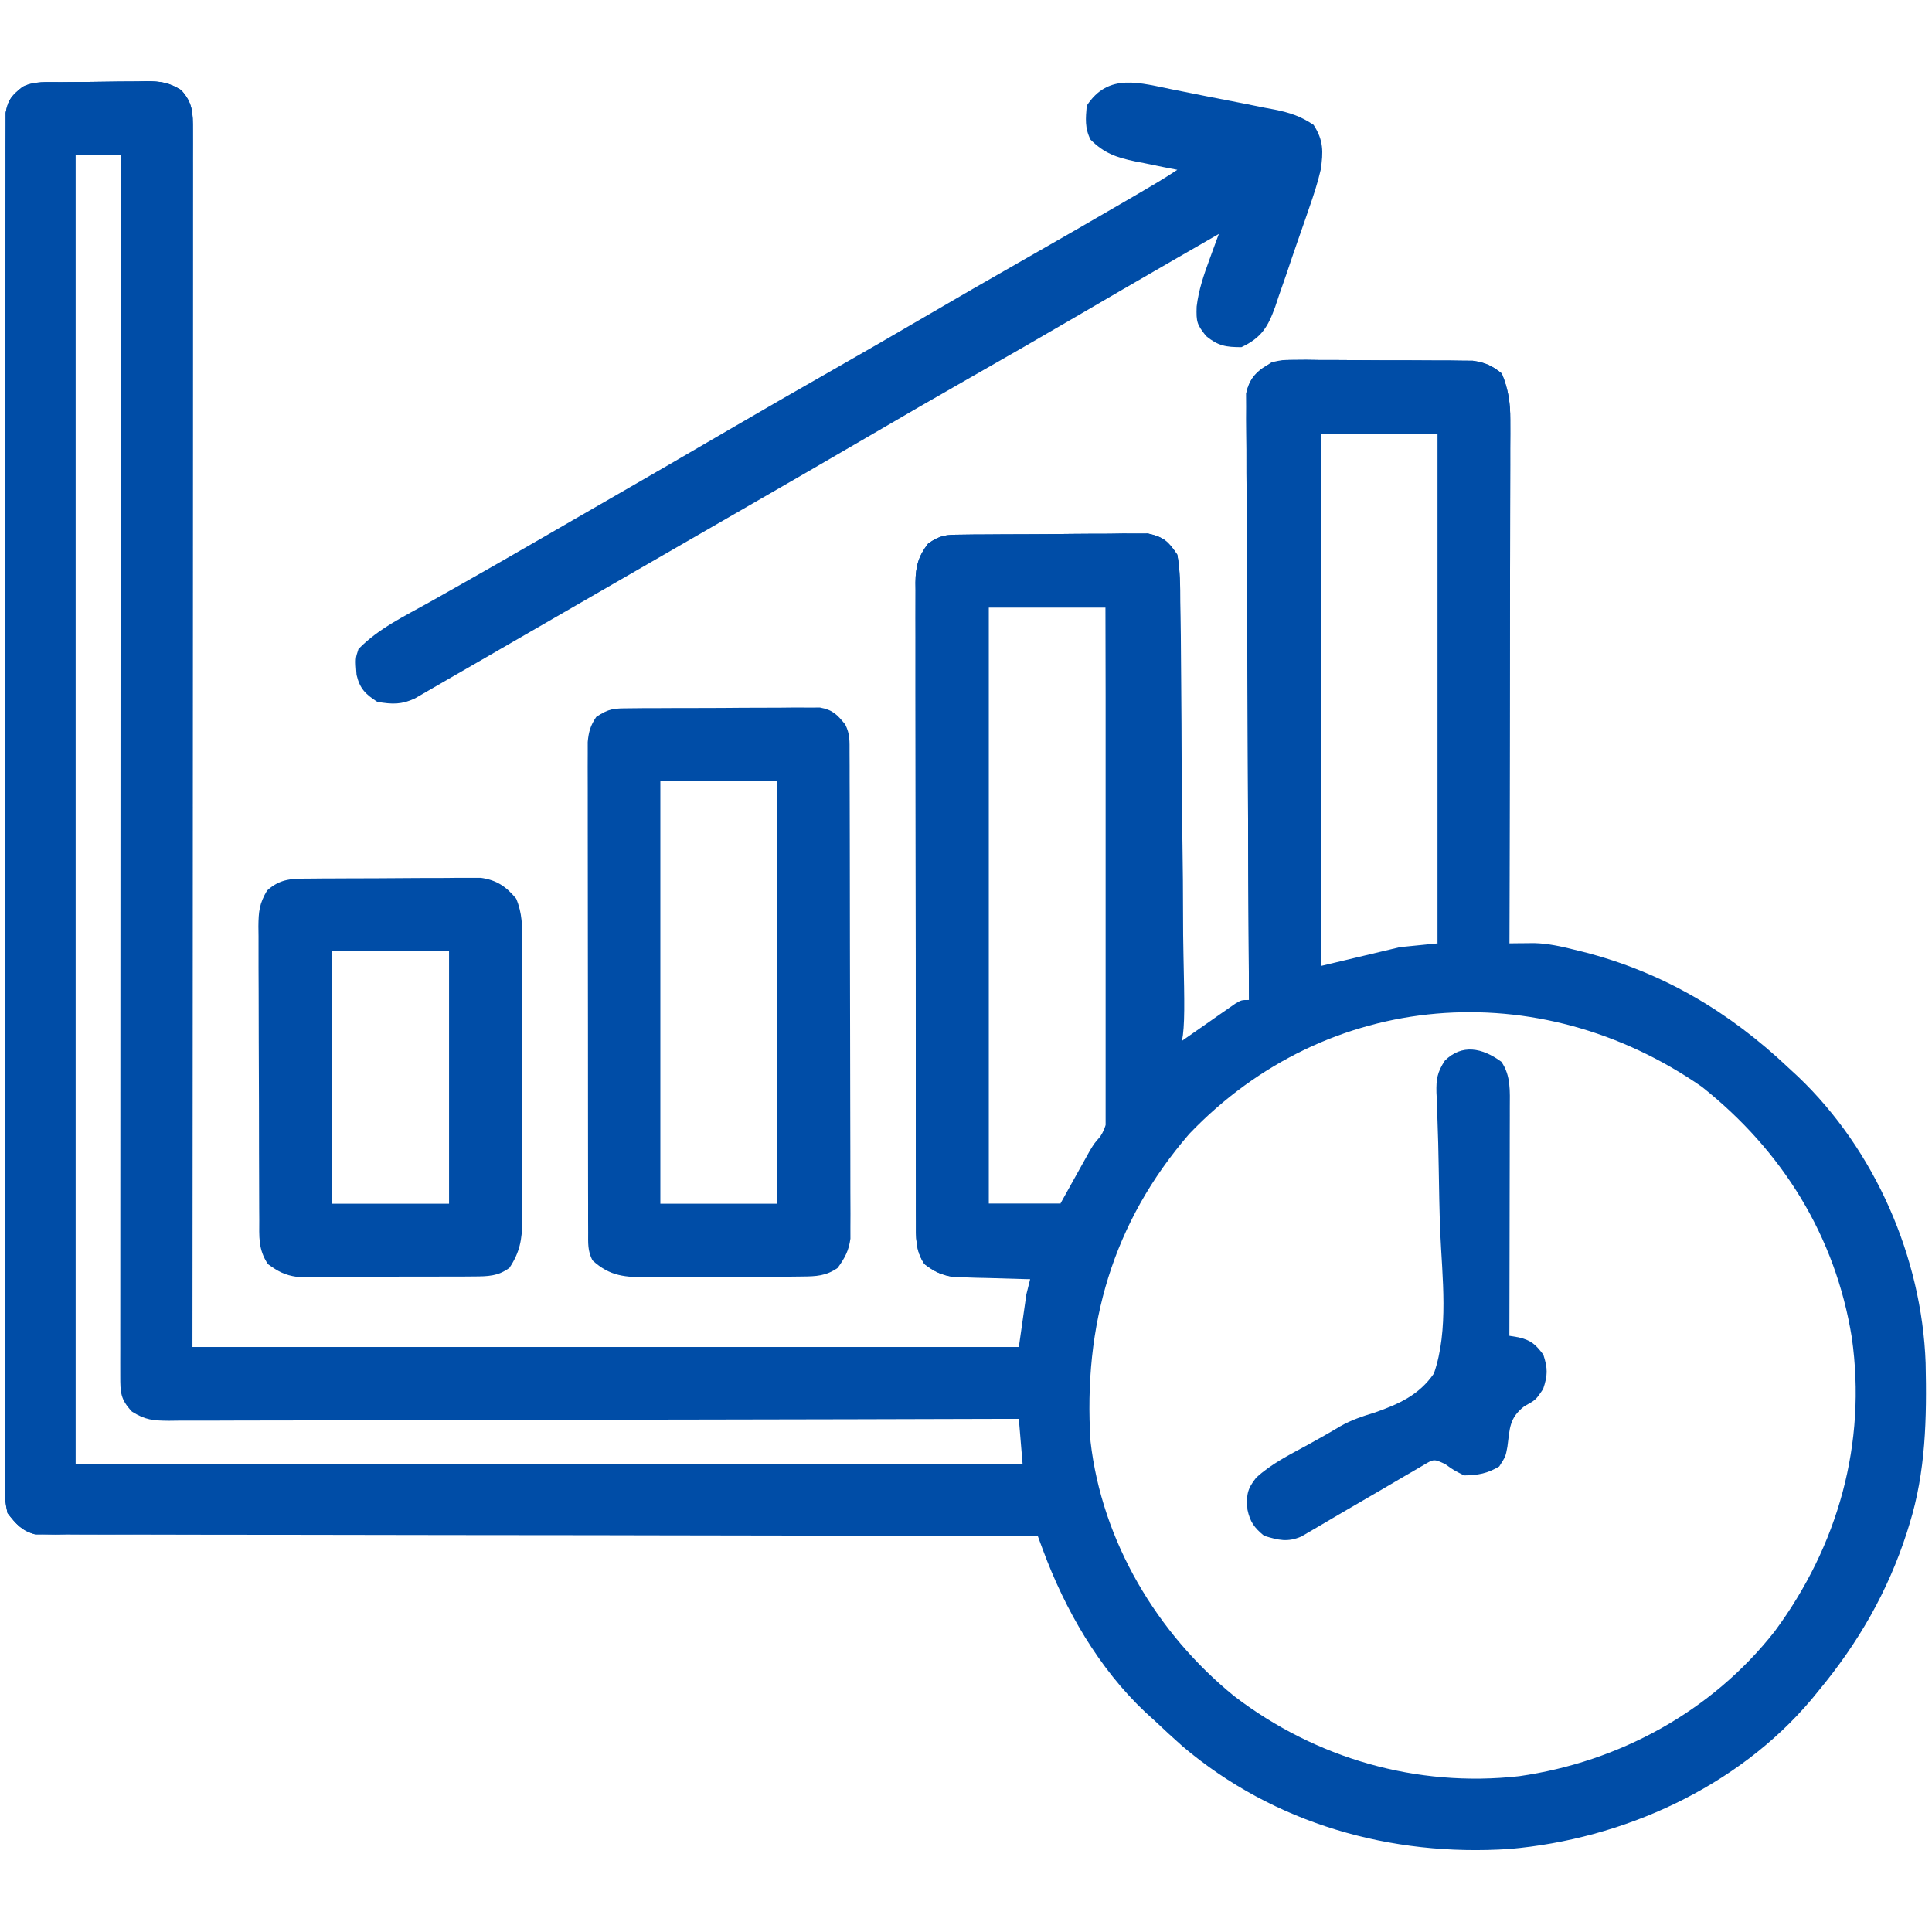 <svg xmlns="http://www.w3.org/2000/svg" width="512" height="512" viewBox="0 0 512 512" fill="none"><path d="M16.113 21.762C17.323 21.75 17.323 21.75 18.557 21.737C20.266 21.723 21.975 21.713 23.684 21.705C26.292 21.688 28.898 21.644 31.506 21.6C33.167 21.589 34.828 21.581 36.488 21.574C37.654 21.548 37.654 21.548 38.844 21.521C42.57 21.536 44.773 21.86 47.969 23.839C51.149 27.223 51.125 30.039 51.123 34.492C51.125 35.64 51.127 36.789 51.129 37.972C51.125 39.873 51.125 39.873 51.12 41.813C51.121 43.168 51.122 44.524 51.123 45.879C51.125 49.612 51.121 53.345 51.116 57.078C51.112 61.101 51.113 65.123 51.114 69.146C51.114 76.118 51.111 83.09 51.106 90.061C51.098 100.142 51.095 110.222 51.094 120.302C51.092 136.656 51.085 153.009 51.075 169.363C51.066 185.251 51.059 201.14 51.055 217.028C51.055 218.017 51.054 219.006 51.054 220.025C51.052 227.759 51.05 235.492 51.048 243.226C51.039 281.151 51.019 319.075 51 357C123.27 357 195.54 357 270 357C270.66 352.38 271.32 347.76 272 343C272.33 341.68 272.66 340.36 273 339C272.329 338.985 271.659 338.971 270.968 338.956C267.916 338.881 264.864 338.784 261.812 338.687C260.757 338.665 259.702 338.642 258.615 338.619C257.594 338.584 256.572 338.548 255.52 338.512C254.113 338.472 254.113 338.472 252.679 338.432C249.468 337.914 247.592 336.953 245 335C242.564 331.437 242.717 327.805 242.739 323.643C242.735 322.9 242.732 322.157 242.728 321.391C242.717 318.9 242.721 316.409 242.725 313.918C242.721 312.133 242.716 310.347 242.71 308.562C242.696 303.71 242.696 298.859 242.698 294.008C242.699 289.96 242.695 285.911 242.69 281.863C242.679 272.313 242.678 262.764 242.684 253.214C242.69 243.359 242.678 233.503 242.657 223.648C242.639 215.189 242.633 206.73 242.636 198.272C242.638 193.218 242.636 188.165 242.622 183.112C242.609 178.36 242.611 173.609 242.624 168.857C242.626 167.113 242.624 165.369 242.615 163.624C242.605 161.244 242.613 158.864 242.626 156.484C242.618 155.793 242.611 155.102 242.603 154.39C242.652 150.094 243.369 147.411 246 144C249.388 141.741 250.609 141.736 254.585 141.694C255.73 141.678 256.875 141.662 258.055 141.645C259.292 141.64 260.53 141.634 261.805 141.629C263.076 141.62 264.347 141.611 265.657 141.602C268.349 141.587 271.04 141.577 273.732 141.574C277.174 141.569 280.616 141.531 284.058 141.486C287.348 141.449 290.639 141.447 293.93 141.441C295.163 141.422 296.397 141.402 297.667 141.382C299.394 141.391 299.394 141.391 301.156 141.401C302.166 141.396 303.176 141.39 304.217 141.385C308.361 142.301 309.619 143.457 312 147C312.745 151.133 312.69 155.219 312.659 159.409C312.67 160.668 312.68 161.927 312.691 163.224C312.719 166.668 312.717 170.112 312.709 173.556C312.706 177.158 312.731 180.76 312.753 184.362C312.79 191.18 312.802 197.997 312.805 204.814C312.81 212.577 312.843 220.34 312.878 228.103C312.95 244.069 312.987 260.034 313 276C313.474 275.667 313.948 275.334 314.437 274.99C316.58 273.489 318.727 271.994 320.875 270.5C321.621 269.975 322.368 269.451 323.137 268.91C323.852 268.414 324.568 267.918 325.305 267.406C325.965 266.945 326.624 266.485 327.304 266.01C329 265 329 265 331 265C330.994 264.159 330.989 263.319 330.983 262.453C330.851 242.005 330.751 221.558 330.689 201.11C330.658 191.222 330.616 181.334 330.547 171.446C330.488 162.828 330.449 154.21 330.435 145.592C330.428 141.028 330.409 136.464 330.366 131.901C330.325 127.605 330.312 123.311 330.321 119.015C330.32 117.439 330.308 115.862 330.285 114.286C330.255 112.132 330.262 109.981 330.278 107.827C330.273 106.623 330.267 105.418 330.262 104.176C331.316 99.641 333.179 98.578 337 96C339.814 95.379 339.814 95.379 342.742 95.385C343.847 95.375 344.952 95.366 346.09 95.356C347.268 95.373 348.446 95.389 349.66 95.406C350.883 95.406 352.105 95.406 353.365 95.406C355.945 95.411 358.524 95.429 361.104 95.458C365.052 95.5 368.999 95.499 372.947 95.492C375.456 95.503 377.964 95.516 380.473 95.531C382.243 95.531 382.243 95.531 384.049 95.532C385.151 95.548 386.252 95.564 387.387 95.58C388.353 95.588 389.318 95.597 390.313 95.606C393.618 96.091 395.404 96.89 398 99C399.728 103.179 400.248 106.726 400.241 111.226C400.245 113.069 400.245 113.069 400.249 114.948C400.242 116.296 400.234 117.644 400.227 118.992C400.226 120.421 400.227 121.851 400.228 123.28C400.229 127.149 400.217 131.019 400.203 134.888C400.19 138.936 400.189 142.984 400.187 147.032C400.181 154.692 400.164 162.352 400.144 170.013C400.122 178.736 400.111 187.459 400.101 196.182C400.08 214.121 400.045 232.061 400 250C400.602 249.992 401.203 249.984 401.823 249.975C403.02 249.966 403.02 249.966 404.241 249.956C405.028 249.948 405.816 249.94 406.627 249.932C410.291 250.037 413.706 250.799 417.25 251.687C417.985 251.868 418.719 252.048 419.476 252.233C440.598 257.606 458.263 268.11 474 283C474.835 283.771 475.671 284.542 476.531 285.336C496.894 304.756 509.316 333.244 510.316 361.23C510.631 375.811 510.378 389.963 506 404C505.679 405.036 505.679 405.036 505.351 406.092C500.296 421.789 492.487 435.343 482 448C481.37 448.772 480.739 449.544 480.09 450.34C460.415 473.69 430.083 487.398 400 490C368.603 492.079 337.632 483.309 313.457 462.848C310.923 460.612 308.456 458.32 306 456C305.176 455.252 304.353 454.505 303.504 453.734C291.165 442.108 282.261 426.608 276.394 410.765C276 409.702 276 409.702 275.597 408.618C275.4 408.084 275.203 407.55 275 407C274.435 407 273.87 406.999 273.287 406.999C239.802 406.986 206.316 406.946 172.83 406.873C168.811 406.864 164.792 406.856 160.773 406.847C159.572 406.845 159.572 406.845 158.348 406.842C145.386 406.816 132.424 406.806 119.462 406.804C106.165 406.801 92.868 406.779 79.571 406.739C71.364 406.716 63.157 406.707 54.95 406.716C49.325 406.722 43.699 406.709 38.074 406.681C34.827 406.666 31.58 406.662 28.333 406.673C24.813 406.685 21.295 406.666 17.776 406.639C16.747 406.65 15.719 406.661 14.66 406.672C13.716 406.658 12.773 406.645 11.801 406.631C10.989 406.63 10.176 406.629 9.339 406.627C5.767 405.669 4.251 403.878 2 401C1.374 397.985 1.374 397.985 1.374 394.555C1.361 393.245 1.349 391.934 1.336 390.584C1.347 389.132 1.359 387.68 1.372 386.227C1.367 384.683 1.36 383.139 1.35 381.595C1.331 377.349 1.344 373.105 1.361 368.859C1.374 364.282 1.359 359.704 1.347 355.127C1.329 346.159 1.337 337.192 1.355 328.224C1.369 320.938 1.373 313.652 1.37 306.365C1.369 305.329 1.369 304.293 1.368 303.225C1.367 301.121 1.366 299.016 1.365 296.911C1.357 278.291 1.373 259.672 1.403 241.052C1.432 222.974 1.439 204.896 1.424 186.817C1.407 167.142 1.403 147.467 1.42 127.791C1.422 125.694 1.424 123.598 1.426 121.501C1.427 120.469 1.428 119.437 1.429 118.374C1.434 111.094 1.431 103.814 1.424 96.533C1.417 87.665 1.423 78.797 1.448 69.929C1.461 65.402 1.467 60.875 1.456 56.348C1.446 52.207 1.454 48.067 1.477 43.926C1.483 42.425 1.481 40.923 1.472 39.422C1.461 37.388 1.477 35.353 1.494 33.319C1.495 32.187 1.496 31.055 1.497 29.889C2.113 26.353 3.231 25.206 6 23C9.179 21.41 12.62 21.795 16.113 21.762ZM20 41C20 155.51 20 270.02 20 388C102.83 388 185.66 388 271 388C270.67 384.04 270.34 380.08 270 376C268.809 375.999 267.618 375.999 266.391 375.998C238.123 375.984 209.856 375.945 181.589 375.873C178.111 375.864 174.632 375.856 171.154 375.847C170.461 375.846 169.769 375.844 169.055 375.842C157.839 375.816 146.623 375.806 135.407 375.804C123.9 375.801 112.393 375.779 100.886 375.739C94.422 375.718 87.958 375.706 81.494 375.714C75.413 375.721 69.332 375.706 63.251 375.672C61.016 375.664 58.782 375.664 56.547 375.673C53.5 375.685 50.455 375.666 47.409 375.639C46.521 375.65 45.633 375.661 44.718 375.672C40.753 375.606 38.452 375.255 34.952 373.278C31.833 368.04 32.31 362.894 32.361 356.909C32.354 355.547 32.346 354.186 32.335 352.824C32.313 349.084 32.322 345.345 32.335 341.605C32.344 337.572 32.325 333.538 32.309 329.505C32.285 322.517 32.279 315.53 32.286 308.542C32.296 298.439 32.278 288.336 32.254 278.233C32.215 261.841 32.198 245.45 32.196 229.059C32.193 213.136 32.18 197.212 32.153 181.289C32.151 180.308 32.149 179.326 32.148 178.315C32.139 173.392 32.13 168.468 32.122 163.545C32.049 122.697 32.013 81.848 32 41C28.04 41 24.08 41 20 41ZM350 115C350 161.53 350 208.06 350 256C356.93 254.35 363.86 252.7 371 251C374.3 250.67 377.6 250.34 381 250C381 205.45 381 160.9 381 115C370.77 115 360.54 115 350 115ZM262 161C262 213.14 262 265.28 262 319C268.27 319 274.54 319 281 319C283.83 313.916 283.83 313.916 286.654 308.829C287.012 308.189 287.369 307.55 287.738 306.891C288.1 306.241 288.461 305.592 288.833 304.923C290 303 290 303 291.55 301.237C293.392 298.396 293.37 296.651 293.361 293.28C293.365 292.113 293.369 290.947 293.373 289.745C293.362 288.469 293.352 287.193 293.341 285.878C293.34 284.518 293.34 283.158 293.342 281.797C293.343 278.108 293.325 274.418 293.304 270.728C293.285 266.871 293.284 263.014 293.28 259.157C293.271 251.854 293.246 244.552 293.216 237.249C293.183 228.935 293.166 220.62 293.151 212.306C293.12 195.204 293.065 178.102 293 161C282.77 161 272.54 161 262 161ZM315.18 300.48C294.851 323.979 287.033 351.159 289 382C292.025 408.411 306.578 432.864 327.086 449.504C348.734 466.046 375.464 473.741 402.583 470.711C429.093 466.934 453.674 453.546 470.346 432.284C487.101 409.6 494.732 382.536 490.75 354.457C486.418 327.572 472.333 304.925 451 288C407.813 258.016 351.839 262.143 315.18 300.48Z" fill="#004DA7"></path><path d="M16.113 21.762C17.323 21.75 17.323 21.75 18.557 21.737C20.266 21.723 21.975 21.713 23.684 21.705C26.292 21.688 28.898 21.644 31.506 21.6C33.167 21.589 34.828 21.581 36.488 21.574C37.654 21.548 37.654 21.548 38.844 21.521C42.57 21.536 44.773 21.86 47.969 23.839C51.149 27.223 51.125 30.039 51.123 34.492C51.125 35.64 51.127 36.789 51.129 37.972C51.125 39.873 51.125 39.873 51.12 41.813C51.121 43.168 51.122 44.524 51.123 45.879C51.125 49.612 51.121 53.345 51.116 57.078C51.112 61.101 51.113 65.123 51.114 69.146C51.114 76.118 51.111 83.09 51.106 90.061C51.098 100.142 51.095 110.222 51.094 120.302C51.092 136.656 51.085 153.009 51.075 169.363C51.066 185.251 51.059 201.14 51.055 217.028C51.055 218.017 51.054 219.006 51.054 220.025C51.052 227.759 51.05 235.492 51.048 243.226C51.039 281.151 51.019 319.075 51 357C123.27 357 195.54 357 270 357C270 363.27 270 369.54 270 376C240.53 376.09 211.059 376.162 181.589 376.204C178.111 376.209 174.632 376.214 171.154 376.22C170.461 376.221 169.769 376.222 169.055 376.223C157.839 376.24 146.623 376.272 135.407 376.309C123.9 376.346 112.393 376.368 100.886 376.376C94.422 376.382 87.958 376.394 81.494 376.423C75.413 376.45 69.332 376.458 63.251 376.452C61.016 376.453 58.782 376.462 56.547 376.477C53.501 376.497 50.455 376.492 47.409 376.481C46.521 376.493 45.633 376.504 44.718 376.516C40.608 376.476 38.529 376.333 34.974 374.095C31.904 370.837 31.875 368.998 31.877 364.616C31.875 363.466 31.873 362.316 31.871 361.131C31.874 359.857 31.877 358.582 31.88 357.269C31.879 355.911 31.878 354.552 31.877 353.193C31.875 349.446 31.879 345.7 31.884 341.953C31.888 337.918 31.887 333.882 31.886 329.847C31.886 322.851 31.889 315.855 31.894 308.859C31.902 298.744 31.905 288.629 31.906 278.514C31.908 262.104 31.915 245.695 31.925 229.285C31.934 213.341 31.941 197.398 31.945 181.454C31.945 179.981 31.945 179.981 31.946 178.478C31.947 173.55 31.948 168.623 31.95 163.696C31.96 122.797 31.978 81.899 32 41C28.04 41 24.08 41 20 41C20 155.51 20 270.02 20 388C103.16 388 186.32 388 272 388C275 401 275 401 275 406C240.944 406.114 206.887 406.203 172.83 406.255C168.811 406.262 164.792 406.268 160.773 406.275C159.572 406.277 159.572 406.277 158.348 406.279C145.386 406.3 132.424 406.34 119.462 406.386C106.165 406.432 92.868 406.46 79.571 406.47C71.364 406.477 63.157 406.499 54.95 406.54C49.325 406.566 43.699 406.574 38.074 406.567C34.827 406.564 31.58 406.572 28.333 406.596C24.813 406.621 21.295 406.615 17.776 406.601C16.747 406.616 15.719 406.63 14.66 406.645C13.716 406.635 12.773 406.625 11.801 406.615C10.989 406.617 10.176 406.619 9.339 406.621C5.763 405.672 4.251 403.879 2 401C1.374 397.985 1.374 397.985 1.374 394.555C1.361 393.245 1.349 391.934 1.336 390.584C1.347 389.132 1.359 387.68 1.372 386.227C1.367 384.683 1.36 383.139 1.35 381.595C1.331 377.349 1.344 373.105 1.361 368.859C1.374 364.282 1.359 359.704 1.347 355.127C1.329 346.159 1.337 337.192 1.355 328.224C1.369 320.938 1.373 313.652 1.37 306.365C1.369 305.329 1.369 304.293 1.368 303.225C1.367 301.121 1.366 299.016 1.365 296.911C1.357 278.291 1.373 259.672 1.403 241.052C1.432 222.974 1.439 204.896 1.424 186.817C1.407 167.142 1.403 147.467 1.42 127.791C1.422 125.694 1.424 123.598 1.426 121.501C1.427 120.469 1.428 119.437 1.429 118.374C1.434 111.094 1.431 103.814 1.424 96.533C1.417 87.665 1.423 78.797 1.448 69.929C1.461 65.402 1.467 60.875 1.456 56.348C1.446 52.207 1.454 48.067 1.477 43.926C1.483 42.425 1.481 40.923 1.472 39.422C1.461 37.388 1.477 35.353 1.494 33.319C1.495 32.187 1.496 31.055 1.497 29.889C2.113 26.353 3.231 25.206 6 23C9.179 21.41 12.62 21.795 16.113 21.762Z" fill="#004DA7"></path><path d="M254.585 141.694C255.73 141.678 256.875 141.662 258.055 141.645C259.292 141.64 260.53 141.634 261.805 141.629C263.076 141.62 264.347 141.611 265.657 141.602C268.349 141.587 271.04 141.577 273.732 141.574C277.174 141.569 280.616 141.531 284.058 141.486C287.348 141.449 290.639 141.447 293.93 141.441C295.78 141.412 295.78 141.412 297.667 141.382C299.394 141.391 299.394 141.391 301.156 141.401C302.166 141.396 303.176 141.39 304.217 141.385C308.361 142.301 309.614 143.459 312 147C312.785 151.146 312.776 155.252 312.79 159.463C312.825 161.361 312.825 161.361 312.86 163.298C312.921 166.766 312.95 170.233 312.968 173.701C312.98 175.873 312.999 178.045 313.019 180.217C313.09 187.813 313.13 195.408 313.146 203.005C313.162 210.056 313.25 217.104 313.371 224.154C313.471 230.227 313.516 236.3 313.521 242.374C313.524 245.993 313.55 249.608 313.633 253.227C314.169 278.084 314.169 278.084 307.128 285.797C304.815 287.938 302.447 289.869 299.828 291.624C297.34 293.497 295.202 295.798 293 298C293 252.79 293 207.58 293 161C282.77 161 272.54 161 262 161C262 213.14 262 265.28 262 319C268.27 319 274.54 319 281 319C277.625 329.125 277.625 329.125 275.812 333.562C275.468 334.409 275.124 335.256 274.769 336.129C274.389 337.055 274.389 337.055 274 338C270.104 338.087 266.209 338.14 262.312 338.187C261.21 338.213 260.107 338.238 258.971 338.264C257.904 338.273 256.837 338.283 255.738 338.293C254.269 338.317 254.269 338.317 252.771 338.341C249.451 337.932 247.65 337.025 245 335C242.566 331.435 242.717 327.806 242.739 323.643C242.735 322.9 242.732 322.157 242.728 321.391C242.717 318.9 242.721 316.409 242.725 313.918C242.721 312.133 242.716 310.347 242.71 308.562C242.696 303.71 242.696 298.859 242.698 294.008C242.699 289.96 242.695 285.911 242.69 281.863C242.679 272.313 242.678 262.764 242.684 253.214C242.69 243.359 242.678 233.503 242.657 223.648C242.639 215.189 242.633 206.73 242.636 198.272C242.638 193.218 242.636 188.165 242.622 183.112C242.609 178.36 242.611 173.609 242.624 168.857C242.626 167.113 242.624 165.369 242.615 163.625C242.605 161.244 242.613 158.864 242.626 156.484C242.615 155.447 242.615 155.447 242.603 154.39C242.652 150.094 243.369 147.411 246 144C249.388 141.741 250.609 141.736 254.585 141.694Z" fill="#004DA7"></path><path d="M311.133 23.793C312.088 23.981 313.043 24.169 314.026 24.362C316.036 24.761 318.044 25.164 320.052 25.571C323.119 26.186 326.19 26.774 329.262 27.361C331.219 27.753 333.176 28.147 335.133 28.543C336.505 28.8 336.505 28.8 337.905 29.061C341.926 29.904 344.671 30.779 348.117 33.091C350.776 37.199 350.706 40.237 350 45C349.199 48.468 348.107 51.788 346.93 55.145C346.611 56.077 346.292 57.009 345.964 57.969C345.29 59.926 344.609 61.88 343.921 63.831C342.875 66.813 341.866 69.807 340.859 72.803C340.198 74.709 339.534 76.615 338.867 78.519C338.57 79.411 338.273 80.303 337.967 81.222C336.039 86.568 334.385 89.461 329 92C324.889 92 322.825 91.673 319.625 89.062C317.204 85.989 316.989 85.339 317.125 81.25C317.654 76.803 319.016 72.869 320.555 68.672C320.789 68.028 321.024 67.384 321.265 66.72C321.84 65.145 322.419 63.572 323 62C319.166 64.207 315.333 66.416 311.5 68.625C310.914 68.963 310.328 69.301 309.724 69.649C301.509 74.385 293.31 79.148 285.125 83.938C275.855 89.359 266.542 94.702 257.212 100.019C248.087 105.22 238.999 110.48 229.933 115.783C219.409 121.938 208.846 128.024 198.282 134.109C192.853 137.237 187.427 140.369 182 143.5C179.833 144.75 177.667 146 175.5 147.25C174.428 147.869 173.355 148.488 172.25 149.125C169 151 165.75 152.875 162.5 154.75C161.426 155.37 160.352 155.989 159.246 156.627C157.093 157.869 154.94 159.111 152.787 160.353C147.754 163.256 142.721 166.161 137.69 169.069C135.916 170.093 134.143 171.118 132.369 172.143C130.15 173.425 127.931 174.707 125.713 175.99C123.725 177.138 121.736 178.283 119.745 179.425C117.962 180.448 116.182 181.478 114.408 182.516C113.62 182.97 112.832 183.423 112.02 183.891C111.341 184.285 110.663 184.68 109.964 185.087C106.352 186.766 103.936 186.656 100 186C96.858 183.97 95.363 182.53 94.488 178.84C94.163 174.507 94.163 174.507 95 172C100.256 166.571 107.213 163.285 113.75 159.625C115.003 158.917 116.255 158.209 117.507 157.5C119.436 156.408 121.366 155.316 123.296 154.227C129.596 150.671 135.863 147.059 142.125 143.438C144.271 142.198 146.417 140.958 148.563 139.719C150.152 138.8 150.152 138.8 151.774 137.863C155.035 135.98 158.299 134.099 161.563 132.219C172.017 126.196 182.461 120.155 192.875 114.063C202.146 108.64 211.459 103.297 220.791 97.98C228.887 93.365 236.958 88.709 245 84C253.635 78.944 262.306 73.954 271 69C280.212 63.75 289.403 58.466 298.563 53.125C299.574 52.536 300.585 51.947 301.627 51.34C305.137 49.289 308.616 47.256 312 45C310.759 44.758 309.517 44.515 308.238 44.266C306.596 43.928 304.954 43.589 303.313 43.25C302.088 43.014 302.088 43.014 300.838 42.773C295.95 41.745 292.637 40.645 289 37C287.45 33.9 287.71 31.421 288 28C293.777 19.142 302.067 21.989 311.133 23.793Z" fill="#004DA7"></path><path d="M166.693 187.709C167.861 187.697 169.029 187.684 170.233 187.671C172.126 187.667 172.126 187.667 174.059 187.664C176.002 187.654 176.002 187.654 177.985 187.644C180.728 187.632 183.471 187.628 186.214 187.629C189.726 187.63 193.237 187.602 196.749 187.568C200.102 187.54 203.455 187.541 206.809 187.539C208.069 187.525 209.33 187.51 210.628 187.495C211.799 187.502 212.971 187.508 214.177 187.514C215.723 187.51 215.723 187.51 217.299 187.505C220.7 188.128 221.853 189.352 224 192C225.3 194.6 225.132 196.495 225.14 199.408C225.146 200.556 225.152 201.704 225.158 202.887C225.159 204.786 225.159 204.786 225.161 206.724C225.166 208.066 225.171 209.408 225.176 210.75C225.189 214.401 225.196 218.051 225.2 221.702C225.203 223.983 225.207 226.263 225.212 228.544C225.225 235.678 225.235 242.812 225.239 249.946C225.243 258.183 225.261 266.42 225.29 274.658C225.311 281.023 225.322 287.388 225.323 293.753C225.324 297.556 225.33 301.358 225.348 305.161C225.364 308.738 225.366 312.316 225.358 315.894C225.356 317.831 225.37 319.769 225.384 321.706C225.379 322.863 225.373 324.019 225.367 325.211C225.37 326.716 225.37 326.716 225.372 328.251C224.934 331.484 223.891 333.365 222 336C218.932 338.147 216.281 338.261 212.592 338.29C211.511 338.303 210.429 338.316 209.315 338.329C208.151 338.331 206.988 338.334 205.789 338.336C203.988 338.346 203.988 338.346 202.15 338.356C199.61 338.366 197.069 338.371 194.529 338.371C190.647 338.375 186.765 338.411 182.883 338.449C180.414 338.455 177.945 338.459 175.477 338.461C174.317 338.475 173.157 338.49 171.963 338.504C165.707 338.469 161.702 338.318 157 334C155.694 331.388 155.871 329.473 155.866 326.547C155.862 325.389 155.858 324.231 155.853 323.038C155.854 321.761 155.854 320.484 155.855 319.168C155.852 317.815 155.848 316.462 155.844 315.108C155.836 311.426 155.833 307.745 155.833 304.063C155.832 300.991 155.828 297.92 155.825 294.848C155.816 287.602 155.814 280.355 155.815 273.109C155.815 265.63 155.805 258.151 155.789 250.673C155.776 244.256 155.77 237.839 155.771 231.422C155.771 227.587 155.768 223.753 155.758 219.919C155.748 216.312 155.748 212.706 155.755 209.099C155.757 207.144 155.749 205.188 155.74 203.233C155.744 202.069 155.748 200.906 155.753 199.707C155.752 198.695 155.752 197.684 155.751 196.642C156.011 193.882 156.476 192.3 158 190C161.416 187.722 162.676 187.739 166.693 187.709ZM175 207C175 243.96 175 280.92 175 319C185.23 319 195.46 319 206 319C206 282.04 206 245.08 206 207C195.77 207 185.54 207 175 207Z" fill="#004DA7"></path><path d="M342.742 95.385C344.399 95.371 344.399 95.371 346.09 95.357C347.268 95.373 348.446 95.389 349.66 95.406C350.883 95.406 352.105 95.406 353.365 95.406C355.945 95.412 358.524 95.429 361.104 95.458C365.052 95.5 368.999 95.499 372.947 95.492C375.456 95.503 377.964 95.516 380.473 95.531C382.243 95.532 382.243 95.532 384.049 95.532C385.701 95.556 385.701 95.556 387.387 95.58C388.835 95.593 388.835 95.593 390.313 95.606C393.618 96.091 395.404 96.89 398 99C399.728 103.179 400.248 106.727 400.241 111.226C400.243 112.455 400.246 113.683 400.249 114.948C400.242 116.296 400.235 117.644 400.227 118.992C400.226 120.421 400.227 121.851 400.228 123.28C400.229 127.149 400.217 131.019 400.203 134.888C400.19 138.936 400.189 142.984 400.187 147.032C400.181 154.692 400.164 162.352 400.144 170.013C400.122 178.736 400.111 187.459 400.101 196.182C400.08 214.121 400.044 232.061 400 250C393.73 250 387.46 250 381 250C381 205.45 381 160.9 381 115C370.77 115 360.54 115 350 115C350 161.53 350 208.06 350 256C334 264 334 264 331 265C330.86 243.704 330.754 222.407 330.689 201.11C330.658 191.222 330.616 181.334 330.547 171.446C330.488 162.828 330.449 154.21 330.435 145.592C330.428 141.028 330.409 136.465 330.366 131.901C330.325 127.605 330.312 123.311 330.321 119.015C330.32 117.439 330.308 115.862 330.285 114.286C330.255 112.132 330.262 109.981 330.278 107.827C330.273 106.623 330.267 105.418 330.262 104.176C331.695 98.012 336.54 95.372 342.742 95.385Z" fill="#004DA7"></path><path d="M82.24 232.839C83.284 232.829 84.329 232.82 85.406 232.81C86.528 232.806 87.651 232.801 88.808 232.797C90.547 232.788 90.547 232.788 92.32 232.78C94.77 232.77 97.221 232.764 99.671 232.76C103.42 232.75 107.168 232.719 110.916 232.688C113.297 232.681 115.678 232.676 118.058 232.672C119.179 232.66 120.3 232.647 121.455 232.635C122.503 232.638 123.551 232.641 124.63 232.644C126.008 232.638 126.008 232.638 127.413 232.633C131.624 233.231 134.088 234.905 136.788 238.147C138.417 241.983 138.419 245.547 138.388 249.642C138.393 250.502 138.399 251.361 138.404 252.246C138.417 255.08 138.408 257.913 138.398 260.746C138.4 262.72 138.403 264.694 138.407 266.668C138.411 270.803 138.405 274.938 138.391 279.073C138.374 284.366 138.384 289.66 138.402 294.954C138.413 299.03 138.409 303.105 138.401 307.181C138.399 309.133 138.402 311.084 138.409 313.036C138.416 315.767 138.405 318.497 138.388 321.228C138.394 322.031 138.4 322.834 138.406 323.661C138.352 328.471 137.757 331.884 135 336C131.978 338.22 129.259 338.257 125.576 338.275C123.949 338.289 123.949 338.289 122.289 338.304C121.123 338.303 119.956 338.302 118.754 338.301C117.551 338.305 116.347 338.309 115.108 338.314C112.563 338.32 110.019 338.32 107.474 338.316C103.581 338.313 99.688 338.336 95.795 338.361C93.323 338.364 90.851 338.364 88.379 338.363C87.214 338.373 86.049 338.382 84.849 338.391C83.761 338.385 82.674 338.379 81.553 338.372C80.599 338.373 79.645 338.374 78.662 338.374C75.455 337.923 73.604 336.902 71 335C68.387 331.081 68.704 327.75 68.709 323.202C68.703 322.302 68.696 321.403 68.689 320.476C68.67 317.497 68.666 314.518 68.664 311.539C68.657 309.47 68.651 307.401 68.644 305.333C68.632 300.993 68.628 296.654 68.629 292.315C68.629 286.754 68.602 281.193 68.568 275.632C68.546 271.358 68.541 267.085 68.543 262.811C68.54 260.76 68.531 258.71 68.516 256.66C68.496 253.792 68.502 250.925 68.514 248.057C68.503 247.21 68.492 246.363 68.48 245.491C68.522 241.546 68.728 239.459 70.78 235.996C74.417 232.725 77.489 232.874 82.24 232.839ZM88 252C88 274.11 88 296.22 88 319C98.23 319 108.46 319 119 319C119 296.89 119 274.78 119 252C108.77 252 98.54 252 88 252Z" fill="#004DA7"></path><path d="M397.875 281.375C400.444 285.086 400.122 289.23 400.113 293.604C400.114 294.259 400.114 294.913 400.114 295.586C400.113 297.74 400.105 299.893 400.098 302.047C400.096 303.543 400.094 305.04 400.093 306.536C400.089 310.469 400.08 314.401 400.069 318.333C400.058 322.348 400.054 326.364 400.049 330.379C400.038 338.253 400.021 346.126 400 354C400.779 354.13 401.557 354.26 402.359 354.394C405.745 355.171 406.914 356.243 409 359C410.193 362.658 410.18 364.471 408.937 368.125C407 371 407 371 403.937 372.687C399.914 375.855 400.144 378.539 399.473 383.43C399 386 399 386 397.312 388.625C394.119 390.524 391.709 390.935 388 391C385.25 389.625 385.25 389.625 383 388C379.997 386.619 379.997 386.619 377.232 388.276C376.132 388.92 375.032 389.563 373.898 390.227C373.302 390.571 372.707 390.916 372.093 391.271C370.181 392.38 368.278 393.502 366.375 394.625C365.116 395.359 363.857 396.092 362.598 396.824C355.91 400.71 355.91 400.71 349.246 404.635C348.071 405.318 348.071 405.318 346.871 406.016C346.215 406.403 345.56 406.79 344.884 407.188C341.212 408.77 338.786 408.155 335 407C332.411 404.864 331.289 403.364 330.59 400.066C330.31 396.271 330.428 394.721 332.879 391.629C336.866 387.926 341.756 385.526 346.5 382.937C349.427 381.319 352.332 379.696 355.197 377.97C358.176 376.281 361.137 375.307 364.41 374.313C370.767 372.065 376.08 369.683 380 364C384.006 352.447 382.182 338.372 381.672 326.382C381.454 320.772 381.365 315.158 381.274 309.544C381.203 305.179 381.107 300.819 380.933 296.456C380.884 294.878 380.836 293.299 380.787 291.721C380.749 291.01 380.711 290.298 380.672 289.566C380.582 285.949 380.906 284.145 382.9 281.076C387.442 276.586 392.808 277.66 397.875 281.375Z" fill="#004DA7"></path></svg>